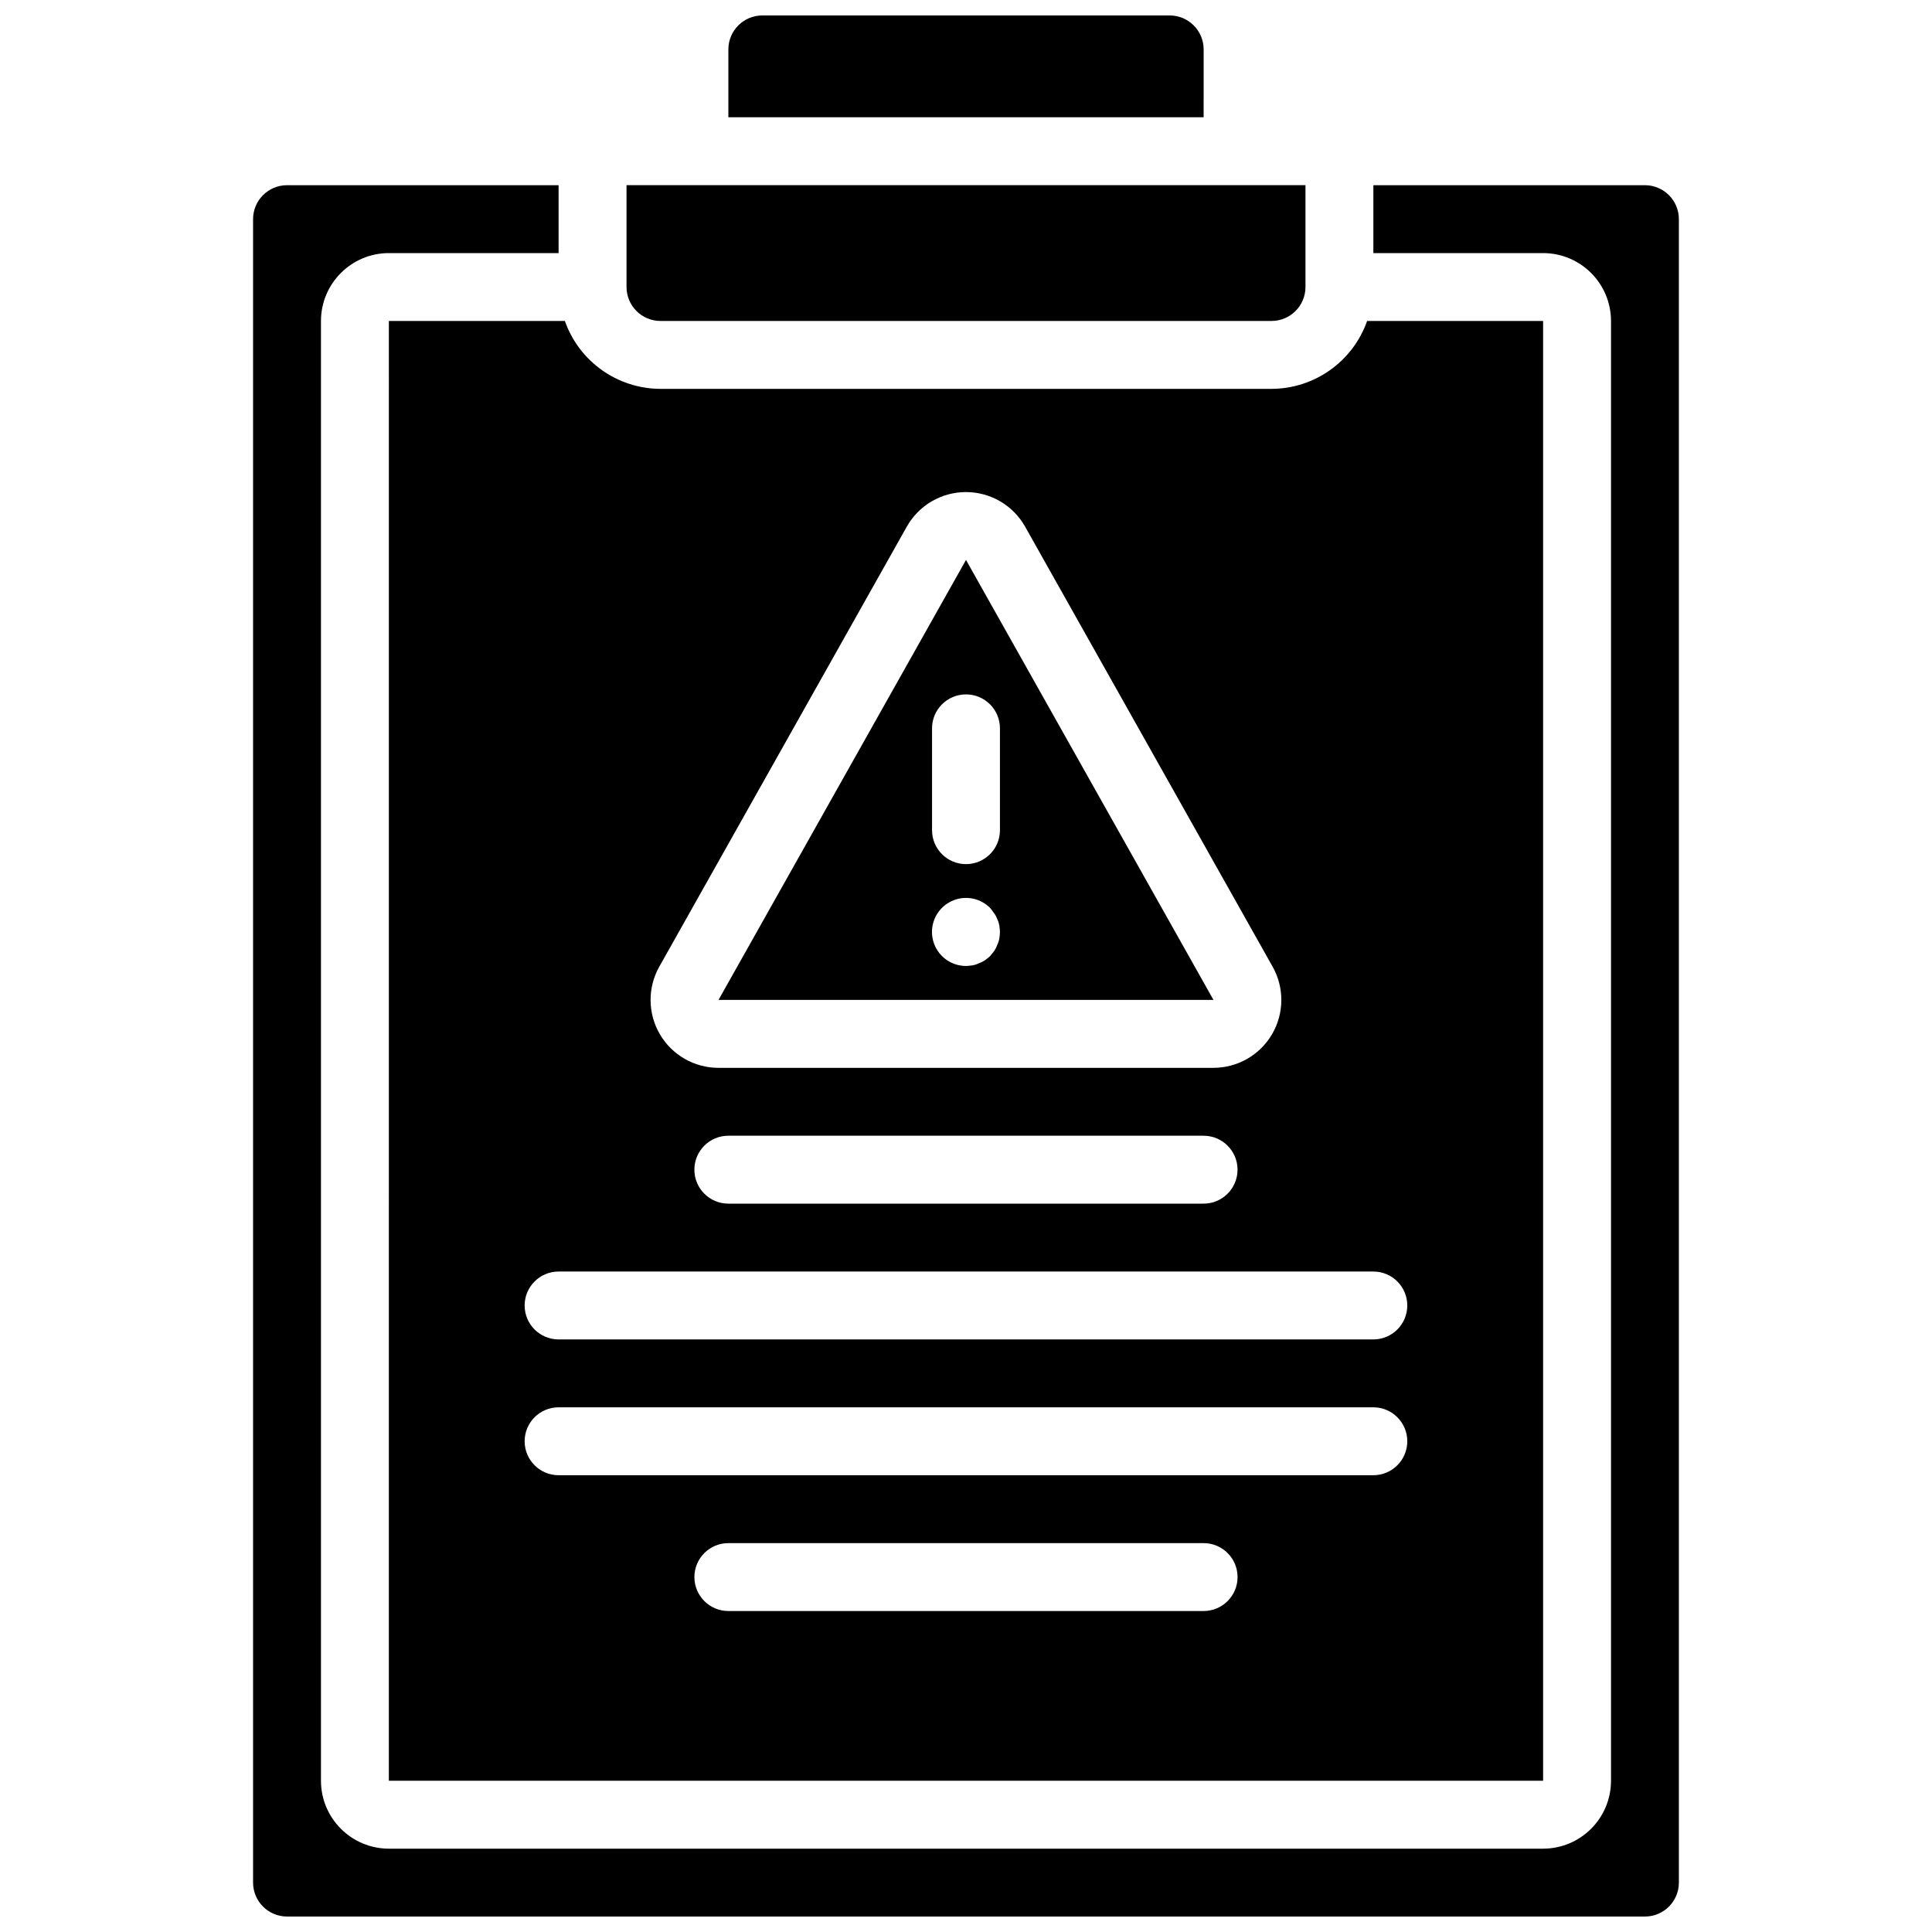 <?xml version="1.0" encoding="UTF-8"?>
<!-- Uploaded to: SVG Repo, www.svgrepo.com, Generator: SVG Repo Mixer Tools -->
<svg width="800px" height="800px" version="1.1" viewBox="144 144 512 512" xmlns="http://www.w3.org/2000/svg">
 <defs>
  <clipPath id="b">
   <path d="m337 148.09h126v27.906h-126z"/>
  </clipPath>
  <clipPath id="a">
   <path d="m211 193h378v458.9h-378z"/>
  </clipPath>
 </defs>
 <path d="m319.03 229.06h161.94c4.965-0.004 8.988-4.031 8.996-8.996v-26.988h-179.93v26.988c0.008 4.965 4.031 8.992 8.996 8.996z"/>
 <path d="m400 292.39-65.586 116.6h131.17zm8.816 100.4c-0.102 0.566-0.285 1.113-0.543 1.621-0.195 0.574-0.469 1.121-0.812 1.621-0.355 0.449-0.715 0.898-1.074 1.352-0.43 0.383-0.879 0.742-1.348 1.074-0.504 0.344-1.047 0.617-1.621 0.812-0.512 0.258-1.059 0.441-1.621 0.543-0.594 0.102-1.195 0.16-1.797 0.18-4.086 0-7.656-2.746-8.711-6.691-1.055-3.945 0.672-8.105 4.211-10.141 3.539-2.039 8.004-1.445 10.887 1.445 0.359 0.449 0.719 0.898 1.074 1.438 0.359 0.461 0.633 0.977 0.812 1.527 0.262 0.512 0.441 1.059 0.543 1.621 0.098 0.598 0.156 1.199 0.18 1.801-0.016 0.605-0.078 1.203-0.18 1.797zm-8.816-19.789c-4.969 0-9-4.027-9-8.996v-26.988c0-4.969 4.031-8.996 9-8.996s8.996 4.027 8.996 8.996v26.988c0 4.969-4.027 8.996-8.996 8.996z"/>
 <g clip-path="url(#b)">
  <path d="m462.98 157.09c-0.008-4.965-4.031-8.988-9-8.996h-107.96c-4.965 0.008-8.992 4.031-8.996 8.996v17.992h125.95z"/>
 </g>
 <g clip-path="url(#a)">
  <path d="m579.93 193.08h-71.973v17.992h44.984c9.934 0.008 17.984 8.059 17.992 17.992v386.86c-0.008 9.934-8.059 17.98-17.992 17.992h-305.89c-9.93-0.012-17.98-8.059-17.992-17.992v-386.86c0.012-9.934 8.062-17.984 17.992-17.992h44.984v-17.992h-71.973c-4.965 0.004-8.988 4.027-8.996 8.996v440.83c0.008 4.965 4.031 8.992 8.996 8.996h359.86c4.969-0.004 8.992-4.031 8.996-8.996v-440.83c-0.004-4.969-4.027-8.992-8.996-8.996z"/>
 </g>
 <path d="m247.05 615.92h305.89v-386.86h-46.641c-3.789 10.754-13.934 17.957-25.332 17.992h-161.94c-11.398-0.035-21.543-7.238-25.328-17.992h-46.645zm215.92-44.984h-125.95c-4.969 0-8.996-4.027-8.996-8.996s4.027-8.996 8.996-8.996h125.95c4.969 0 8.996 4.027 8.996 8.996s-4.027 8.996-8.996 8.996zm-144.25-170.76 65.586-116.6c3.188-5.664 9.18-9.172 15.684-9.172 6.5 0 12.492 3.508 15.68 9.172l65.586 116.6c3.137 5.57 3.078 12.387-0.148 17.902-3.227 5.519-9.141 8.91-15.535 8.91h-131.17c-6.394 0-12.305-3.391-15.535-8.91-3.227-5.516-3.281-12.332-0.148-17.902zm153.24 53.801c0 4.969-4.027 9-8.996 9h-125.95c-4.969 0-8.996-4.031-8.996-9s4.027-8.996 8.996-8.996h125.95c4.969 0 8.996 4.027 8.996 8.996zm-179.93 26.992h215.92c4.969 0 8.996 4.027 8.996 8.996s-4.027 8.996-8.996 8.996h-215.92c-4.969 0-8.996-4.027-8.996-8.996s4.027-8.996 8.996-8.996zm0 35.984h215.92c4.969 0 8.996 4.027 8.996 8.996s-4.027 9-8.996 9h-215.92c-4.969 0-8.996-4.031-8.996-9s4.027-8.996 8.996-8.996z"/>
</svg>